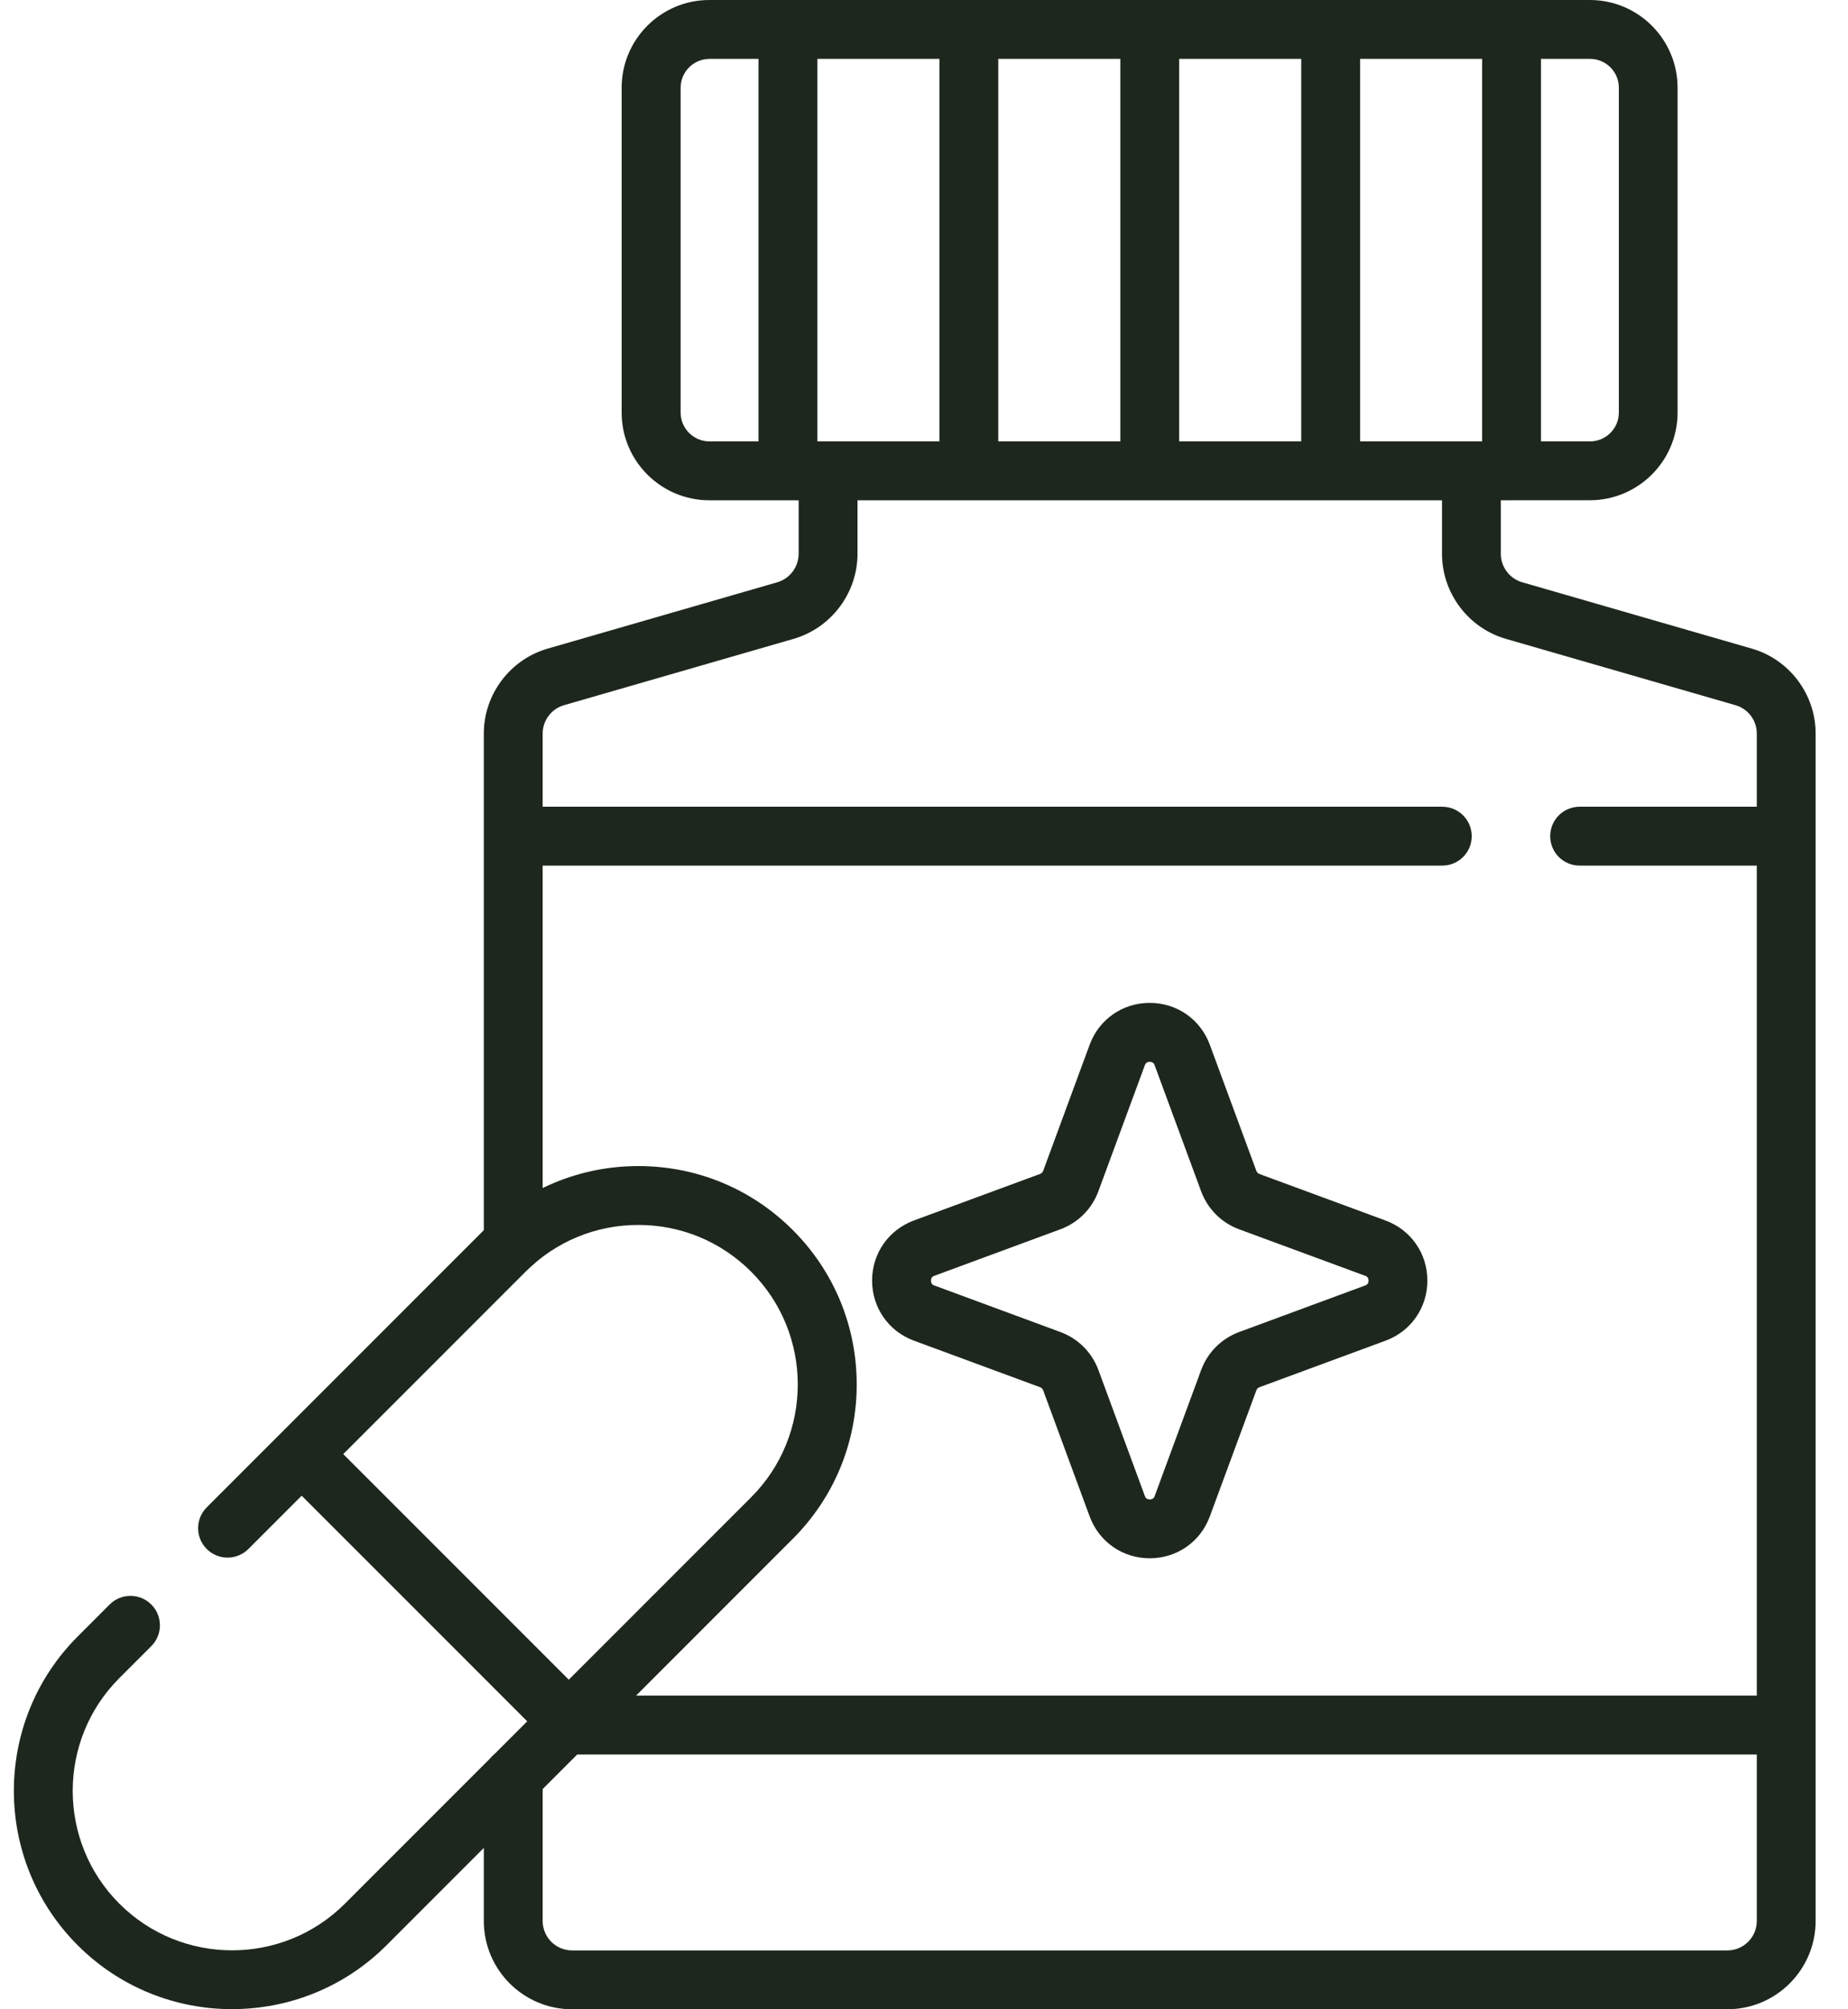 <svg xmlns="http://www.w3.org/2000/svg" fill="none" viewBox="0 0 46 50" height="50" width="46">
  <path fill="#1E271D" d="M42.997 50H14.24C13.028 50 12.043 49.015 12.043 47.803V44.218C12.043 43.813 12.371 43.485 12.775 43.485C13.18 43.485 13.508 43.813 13.508 44.218V47.803C13.508 48.207 13.836 48.535 14.24 48.535H42.997C43.401 48.535 43.73 48.207 43.73 47.803V43.659H14.066C13.662 43.659 13.334 43.331 13.334 42.927C13.334 42.523 13.662 42.194 14.066 42.194H43.73V21.54H39.319C38.915 21.54 38.587 21.212 38.587 20.808C38.587 20.403 38.915 20.075 39.319 20.075H43.73V18.252C43.73 17.928 43.513 17.639 43.201 17.549L37.485 15.898C36.548 15.628 35.894 14.758 35.894 13.781V11.716C35.894 11.312 36.222 10.983 36.626 10.983C37.03 10.983 37.358 11.312 37.358 11.716V13.781C37.358 14.108 37.577 14.4 37.892 14.49L43.607 16.141C44.542 16.41 45.195 17.279 45.194 18.252V20.78C45.194 20.789 45.194 20.798 45.194 20.807C45.194 20.815 45.194 20.824 45.194 20.833V47.802C45.194 49.014 44.209 49.999 42.997 49.999V50ZM12.775 31.661C12.371 31.661 12.043 31.333 12.043 30.929V18.252C12.043 17.279 12.696 16.411 13.631 16.141L19.347 14.49C19.661 14.399 19.88 14.107 19.88 13.781V11.716C19.88 11.312 20.208 10.983 20.612 10.983C21.017 10.983 21.345 11.312 21.345 11.716V13.781C21.345 14.757 20.69 15.627 19.753 15.898L14.037 17.549C13.726 17.639 13.508 17.928 13.508 18.252V20.075H35.901C36.306 20.075 36.634 20.403 36.634 20.808C36.634 21.212 36.306 21.54 35.901 21.54H13.508V30.929C13.508 31.333 13.18 31.661 12.775 31.661Z"></path>
  <path fill="#1E271D" d="M5.777 49.997C4.386 49.997 2.994 49.468 1.935 48.408C-0.185 46.289 -0.185 42.841 1.935 40.722L2.729 39.927C3.016 39.641 3.479 39.641 3.766 39.927C4.052 40.213 4.052 40.677 3.766 40.963L2.971 41.758C1.423 43.306 1.423 45.824 2.971 47.372C4.519 48.92 7.037 48.92 8.585 47.372L13.123 42.834L7.509 37.22L6.183 38.546C5.896 38.832 5.433 38.832 5.146 38.546C4.86 38.26 4.86 37.796 5.146 37.51L6.982 35.674C6.982 35.674 6.988 35.668 6.991 35.665C6.994 35.662 6.997 35.659 7 35.656L12.048 30.608C13.074 29.582 14.44 29.017 15.891 29.017C17.342 29.017 18.707 29.582 19.733 30.608C20.76 31.635 21.325 33 21.325 34.451C21.325 35.902 20.76 37.268 19.733 38.294L9.621 48.407C8.562 49.467 7.17 49.996 5.778 49.996L5.777 49.997ZM8.544 36.184L14.158 41.798L18.697 37.259C20.245 35.711 20.245 33.192 18.697 31.645C17.947 30.895 16.95 30.482 15.89 30.482C14.829 30.482 13.832 30.895 13.083 31.645L8.544 36.184ZM28.619 38.777C27.944 38.777 27.357 38.368 27.123 37.734L25.966 34.597C25.953 34.562 25.925 34.533 25.889 34.52L22.751 33.362C22.117 33.129 21.708 32.541 21.708 31.866C21.708 31.191 22.117 30.605 22.751 30.37L25.889 29.213C25.925 29.2 25.952 29.172 25.966 29.137L27.123 25.999C27.357 25.365 27.943 24.956 28.619 24.956C29.295 24.956 29.882 25.365 30.115 25.999L31.273 29.137C31.285 29.172 31.314 29.2 31.35 29.214L34.487 30.371C35.121 30.605 35.53 31.192 35.53 31.867C35.53 32.542 35.121 33.13 34.487 33.363L31.35 34.52C31.314 34.533 31.286 34.562 31.273 34.598L30.115 37.734C29.882 38.368 29.295 38.777 28.619 38.777ZM28.619 26.423C28.529 26.423 28.506 26.484 28.497 26.508L27.34 29.645C27.179 30.084 26.834 30.428 26.395 30.59L23.259 31.747C23.235 31.756 23.174 31.778 23.174 31.868C23.174 31.958 23.235 31.982 23.259 31.989L26.396 33.147C26.835 33.309 27.179 33.652 27.341 34.091L28.498 37.228C28.507 37.252 28.529 37.313 28.62 37.313C28.711 37.313 28.733 37.252 28.742 37.228L29.899 34.091C30.062 33.652 30.405 33.309 30.844 33.147L33.98 31.989C34.004 31.98 34.066 31.958 34.066 31.868C34.066 31.778 34.004 31.755 33.98 31.747L30.843 30.59C30.404 30.428 30.061 30.084 29.898 29.645L28.741 26.508C28.732 26.484 28.71 26.423 28.619 26.423ZM37.625 12.449C37.625 12.449 37.617 12.449 37.613 12.449H33.133C33.125 12.449 33.117 12.449 33.109 12.449H28.629C28.621 12.449 28.613 12.449 28.605 12.449H24.125C24.117 12.449 24.109 12.449 24.102 12.449H19.621C19.613 12.449 19.605 12.449 19.598 12.449H17.656C16.452 12.449 15.474 11.47 15.474 10.267V2.183C15.474 0.979 16.453 0 17.656 0H39.575C40.779 0 41.758 0.979 41.758 2.183V10.266C41.758 11.47 40.778 12.448 39.575 12.448H37.634C37.634 12.448 37.626 12.448 37.622 12.448L37.625 12.449ZM38.358 10.984H39.578C39.974 10.984 40.296 10.662 40.296 10.267V2.183C40.296 1.787 39.974 1.465 39.578 1.465H38.358V10.983V10.984ZM33.855 10.984H36.893V1.465H33.855V10.983V10.984ZM29.352 10.984H32.39V1.465H29.352V10.983V10.984ZM24.849 10.984H27.887V1.465H24.849V10.983V10.984ZM20.346 10.984H23.384V1.465H20.346V10.983V10.984ZM17.66 1.466C17.264 1.466 16.942 1.788 16.942 2.184V10.267C16.942 10.662 17.265 10.984 17.66 10.984H18.881V1.465H17.66V1.466Z"></path>
</svg>